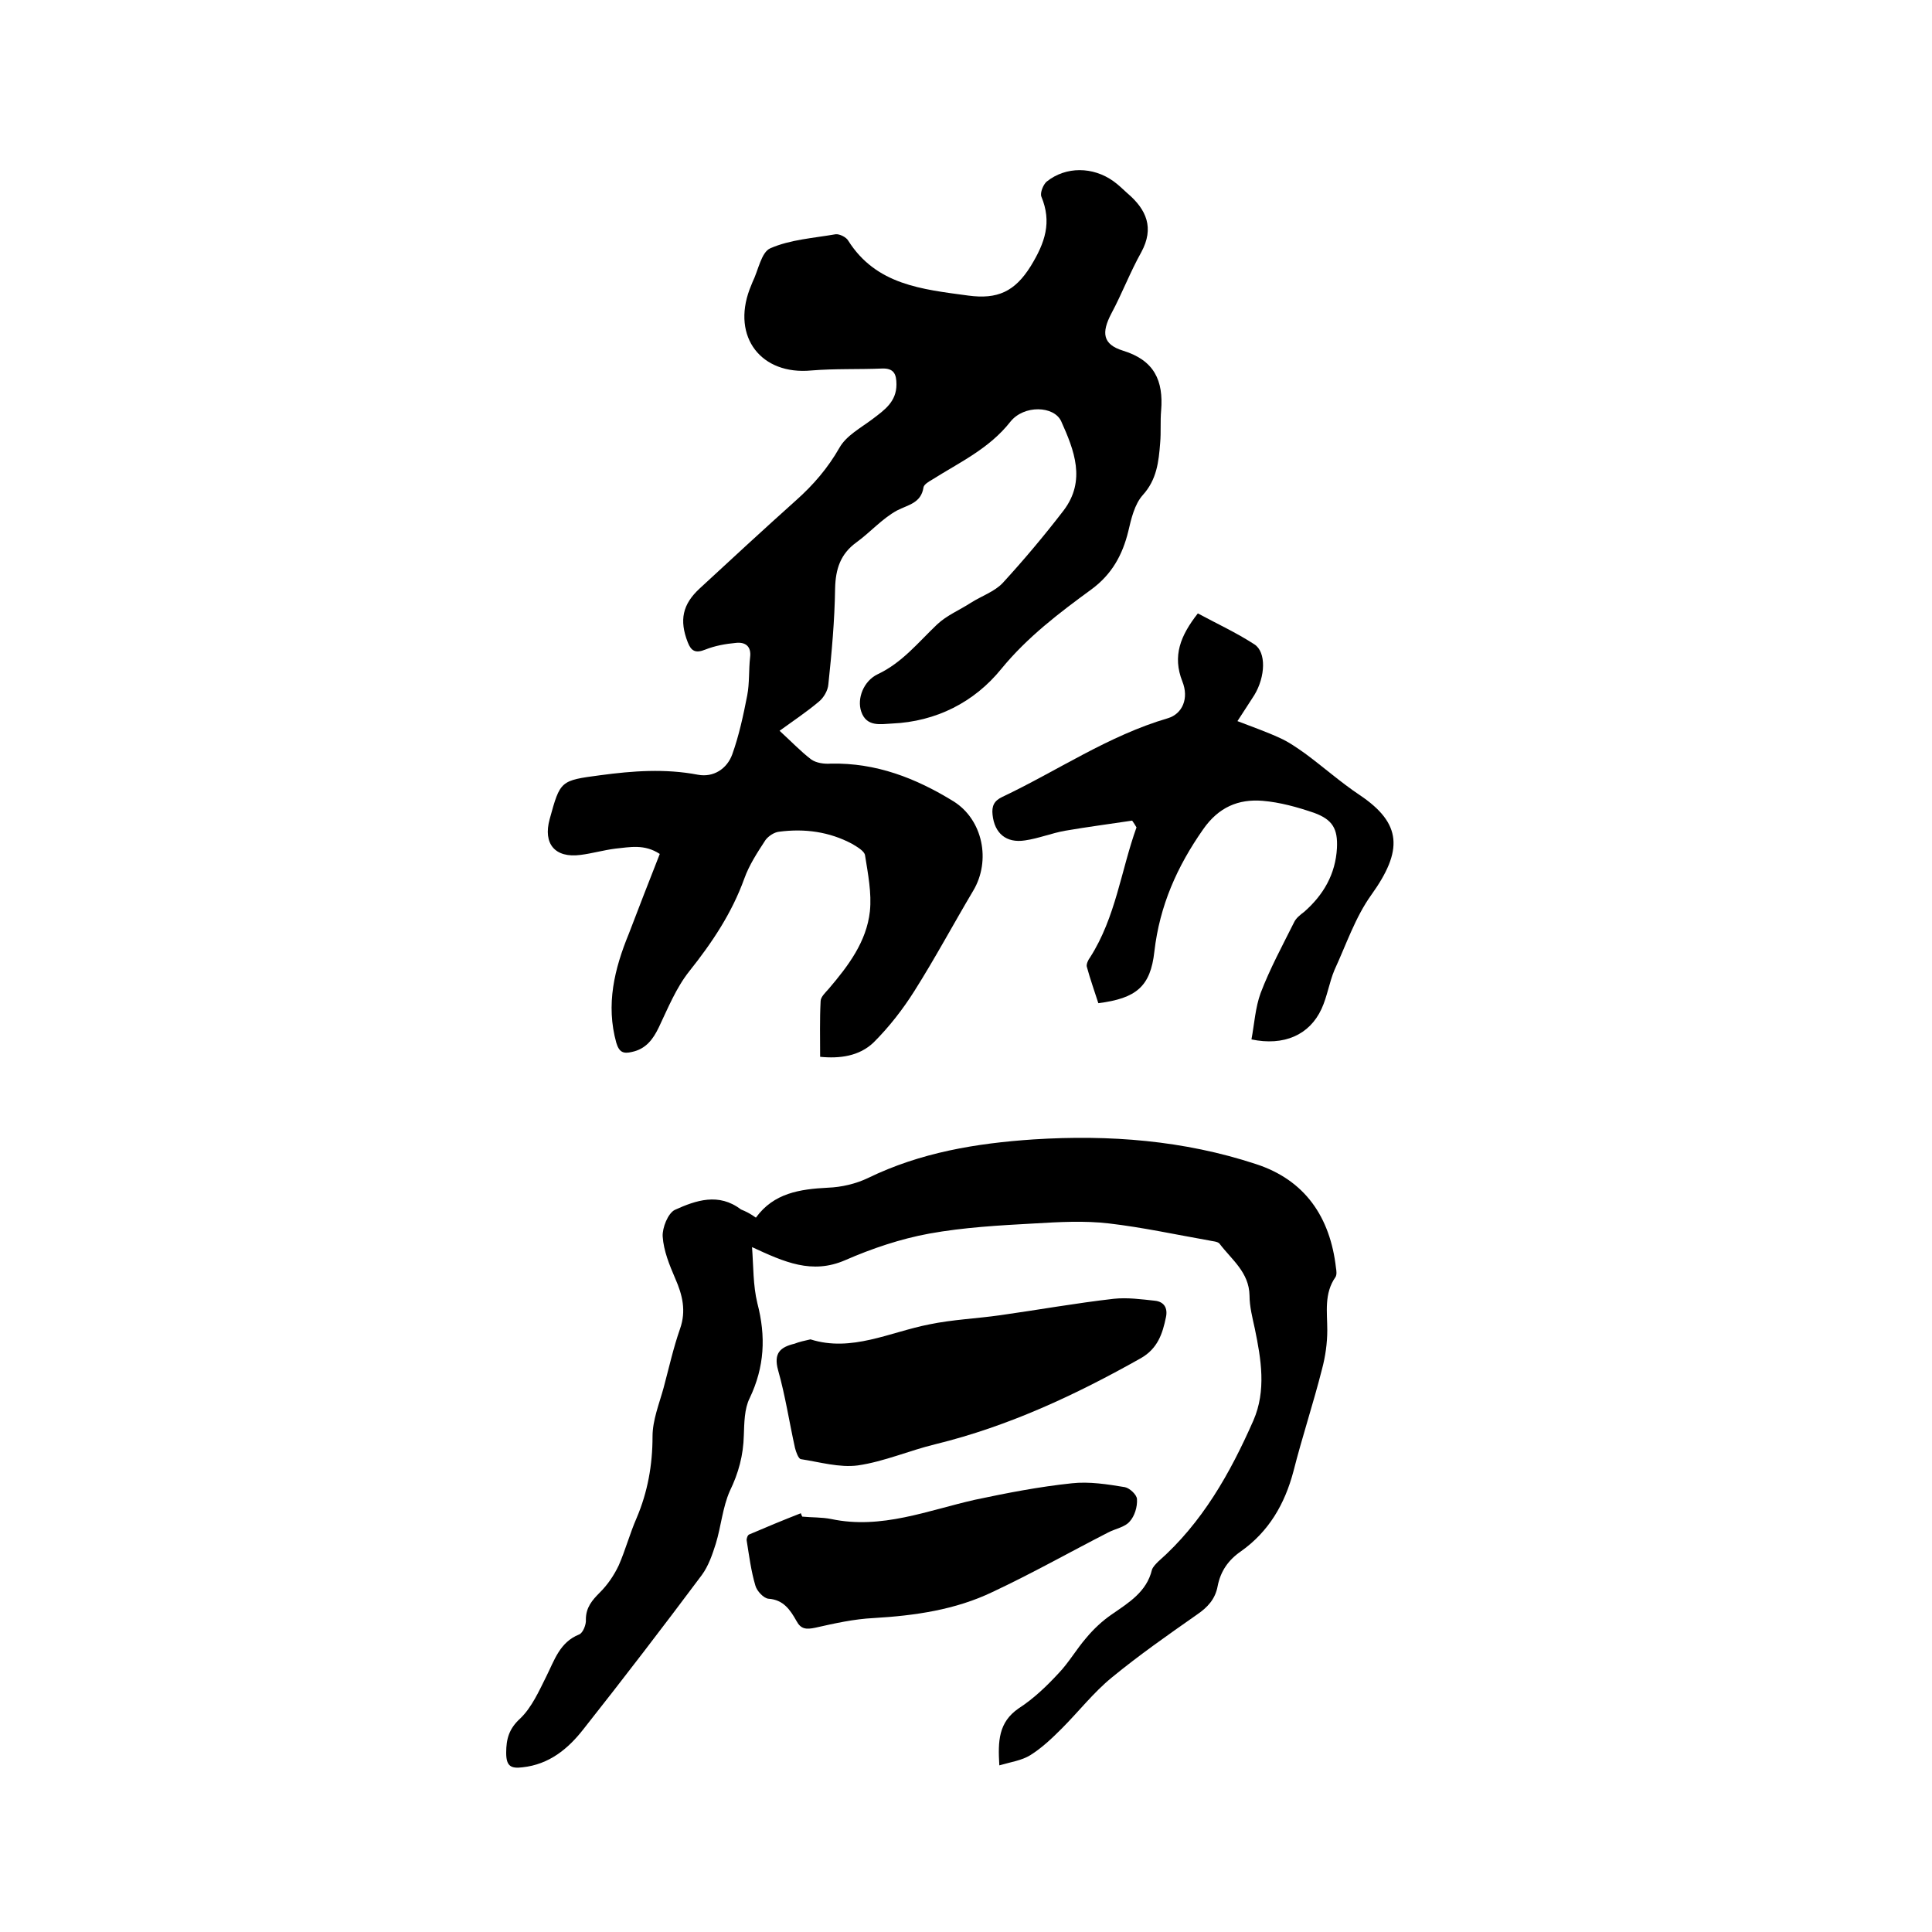 <svg enable-background="new 0 0 400 400" viewBox="0 0 400 400" xmlns="http://www.w3.org/2000/svg"><path d="m136.6 176.8c-3.2-2.1-6.2-1.4-9.2-1.1-2.4.3-4.8 1-7.2 1.3-5.3.7-7.8-2.3-6.4-7.4 2.2-8 2.2-8 10.5-9.1 6.7-.9 13.4-1.4 20.2-.1 3.2.6 6-1.2 7.1-4.2 1.4-3.9 2.3-8.1 3.1-12.2.5-2.6.3-5.3.6-7.9.3-2.3-1-3.2-2.9-3-2.2.2-4.4.6-6.4 1.4s-2.9.3-3.6-1.5c-1.8-4.6-1.1-7.9 2.5-11.2 6.6-6.1 13.2-12.2 19.9-18.2 3.6-3.2 6.6-6.7 9-10.9 1.4-2.5 4.4-4.1 6.8-5.9 2.5-1.9 5-3.6 5-7.2 0-2.1-.5-3.4-3-3.3-4.9.2-9.7 0-14.6.4-10.4 1-16.5-6.9-12.8-16.8.2-.5.4-1 .6-1.5 1.2-2.4 1.8-6.2 3.7-7 4.1-1.8 8.9-2.1 13.5-2.9.8-.1 2.2.6 2.6 1.3 5.8 9.2 15.3 10.1 24.9 11.4 6 .8 9.6-.8 12.9-6.1 3-4.9 4.4-9.1 2.2-14.4-.3-.8.4-2.5 1.1-3.1 4-3.2 9.6-3.1 13.8-.1 1 .7 1.9 1.6 2.9 2.5 4 3.4 5.6 7.2 2.9 12.2-2.3 4.1-4 8.6-6.2 12.7-2.1 4-1.8 6.4 2.4 7.7 6.5 2 8.4 6.2 7.9 12.4-.2 2.2 0 4.4-.2 6.7-.3 3.9-.7 7.6-3.6 10.8-1.7 1.9-2.4 4.9-3 7.5-1.2 4.9-3.4 8.9-7.6 12-6.7 4.9-13.3 9.9-18.7 16.5-5.6 6.9-13.5 10.9-22.6 11.3-2.3.1-5.3.8-6.4-2.5-.9-2.7.5-6.3 3.4-7.7 5.1-2.4 8.4-6.6 12.3-10.3 2-1.9 4.7-3 7-4.5 2.2-1.4 4.9-2.3 6.6-4.1 4.4-4.8 8.6-9.8 12.6-15 4.7-6.2 2.2-12.5-.5-18.5-1.5-3.2-7.7-3.4-10.5.1-4.4 5.6-10.5 8.4-16.2 12-.7.4-1.7 1-1.8 1.6-.5 3.3-3.2 3.6-5.5 4.8-3.1 1.7-5.5 4.5-8.4 6.6-3.3 2.4-4.3 5.5-4.4 9.5-.1 6.7-.7 13.3-1.4 19.9-.1 1.3-1 2.8-2 3.6-2.5 2.1-5.2 3.9-8.1 6 2.3 2.1 4.3 4.2 6.5 5.9 1.1.8 2.8 1 4.1.9 9.4-.2 17.6 3 25.4 7.8 6.1 3.8 7.8 12.3 4.1 18.5-4.1 6.9-7.9 14-12.2 20.8-2.4 3.8-5.2 7.4-8.4 10.6-3 2.9-7.1 3.4-11.1 3 0-4-.1-7.7.1-11.5 0-.9 1-1.8 1.7-2.6 4-4.7 7.8-9.7 8.5-16 .4-3.8-.4-7.8-1-11.6-.1-.9-1.7-1.8-2.7-2.4-4.7-2.5-9.8-3.2-15.1-2.5-1 .1-2.2.9-2.8 1.7-1.7 2.6-3.4 5.2-4.4 8-2.6 7.2-6.7 13.3-11.4 19.2-2.7 3.4-4.4 7.6-6.3 11.6-1.2 2.5-2.7 4.5-5.6 5.1-1.7.4-2.6.1-3.2-1.9-2.2-7.9-.4-15.3 2.6-22.6 2-5.2 4.1-10.7 6.4-16.5z"/><path d="m156.5 252.1c3.7-5.1 9.1-5.9 14.9-6.2 2.8-.1 5.8-.8 8.3-2 10.9-5.3 22.4-7.2 34.3-8 15.7-1 31.1.2 46 5.1 10.2 3.3 15.4 11 16.6 21.5.1.6.2 1.4-.1 1.9-2.4 3.4-1.7 7.3-1.7 11 0 2.7-.4 5.5-1.1 8.1-1.8 7.1-4.1 14-5.9 21.1-1.8 6.8-5.1 12.5-10.9 16.6-2.6 1.8-4.2 4.1-4.8 7.2-.5 2.7-2.1 4.4-4.3 5.9-6 4.2-12 8.4-17.6 13-3.8 3.1-6.9 7.1-10.4 10.6-2 2-4.1 4-6.5 5.5-1.8 1.1-4 1.4-6.4 2.1-.3-5-.2-8.9 4-11.8 3.1-2 5.8-4.6 8.3-7.3 2.1-2.2 3.7-5 5.7-7.3 1.5-1.8 3.3-3.5 5.2-4.8 3.6-2.5 7.3-4.7 8.4-9.3.2-.6.8-1.2 1.3-1.7 9.1-8 14.9-18.3 19.7-29.2 2.7-6.2 1.6-12.7.3-19-.5-2.3-1.1-4.6-1.1-6.9-.1-4.8-3.7-7.4-6.2-10.7-.4-.5-1.5-.5-2.3-.7-6.8-1.2-13.7-2.7-20.6-3.5-5.1-.6-10.3-.3-15.4 0-7.3.4-14.6.8-21.8 2.1-6 1.1-11.9 3.1-17.4 5.5-6.9 3-12.6.4-19.3-2.7.3 4 .2 7.9 1.1 11.6 1.8 6.9 1.5 13.2-1.6 19.7-1.1 2.2-1.1 5.1-1.2 7.7-.1 4.1-1.1 7.8-2.9 11.5-1.5 3.4-1.8 7.3-2.9 10.9-.7 2.2-1.5 4.6-2.9 6.5-8 10.7-16.2 21.4-24.5 31.9-3.2 4.1-7.1 7.3-12.6 7.9-2.4.3-3.4-.2-3.4-3 0-2.9.6-5 2.9-7.1 2.4-2.3 3.9-5.7 5.4-8.7 1.7-3.4 2.8-7.1 6.8-8.7.8-.3 1.5-2.1 1.4-3.1 0-2.5 1.3-4 2.9-5.6s2.9-3.5 3.9-5.6c1.4-3.2 2.3-6.6 3.7-9.8 2.3-5.4 3.3-11 3.3-16.9 0-3.4 1.4-6.8 2.3-10.1 1.1-4.1 2-8.2 3.4-12.2 1.3-3.7.5-7-1-10.4-1.2-2.8-2.4-5.7-2.6-8.7-.1-1.8 1.1-4.8 2.5-5.5 4.4-2 9.1-3.6 13.7-.1 1 .4 2 .9 3.1 1.7z"/><path d="m234.4 169.9c-4.6.7-9.3 1.3-13.9 2.1-2.8.5-5.5 1.6-8.3 2-3.9.6-6.3-1.5-6.7-5.3-.2-1.8.3-2.9 2-3.7 11.4-5.4 22-12.7 34.3-16.3 3-.9 4.4-4.1 3-7.6-2.1-5.3-.4-9.5 3.2-14.1 3.9 2.1 8 4 11.7 6.4 2.5 1.6 2.3 6.7 0 10.5-1 1.6-2.1 3.2-3.5 5.4 3.1 1.2 6 2.2 8.8 3.5 1.8.8 3.5 2 5.2 3.2 3.8 2.8 7.4 6 11.3 8.6 8.8 5.9 9 11.5 2.4 20.7-3.3 4.6-5.2 10.3-7.6 15.5-1.1 2.6-1.5 5.5-2.7 8.1-2.5 5.4-7.8 7.7-14.5 6.3.6-3.2.8-6.6 1.9-9.6 1.9-5 4.5-9.8 6.9-14.6.4-.9 1.3-1.6 2.1-2.2 4-3.5 6.5-7.8 6.8-13.2.2-4-.9-5.9-4.7-7.3-3.5-1.2-7.1-2.2-10.7-2.5-5-.4-9.1 1.3-12.3 5.9-5.4 7.7-9 15.8-10.1 25.3-.8 7.3-3.8 9.7-11.6 10.7-.8-2.5-1.7-5-2.4-7.6-.1-.5.3-1.4.7-1.9 5.3-8.3 6.4-18 9.6-26.9-.3-.5-.6-1-.9-1.4z"/><path d="m167.8 277.3c8.5 2.7 16.4-1.5 24.6-3.1 4.8-1 9.8-1.2 14.7-1.9 7.8-1.1 15.6-2.5 23.5-3.4 2.8-.3 5.7.1 8.5.4 1.9.2 2.7 1.5 2.3 3.4-.7 3.4-1.7 6.5-5.2 8.5-13.5 7.6-27.4 14.1-42.5 17.8-5.4 1.3-10.6 3.6-16.1 4.4-3.8.5-7.9-.7-11.8-1.3-.5-.1-1-1.5-1.2-2.3-1.2-5.4-2-10.8-3.5-16.1-1-3.6.5-4.8 3.4-5.5 1-.4 2-.6 3.3-.9z"/><path d="m166.1 314c2 .2 4 .1 6 .5 10.4 2.2 20-1.8 29.8-4 6.6-1.4 13.3-2.7 20-3.4 3.6-.4 7.4.2 11 .8 1 .2 2.5 1.6 2.5 2.5.1 1.6-.5 3.5-1.5 4.6-1 1.2-3 1.5-4.5 2.3-8 4.1-15.8 8.5-23.9 12.3-7.7 3.7-16.1 4.9-24.6 5.4-4.1.2-8.1 1.1-12.1 2-1.9.4-3 .3-3.9-1.4-1.3-2.3-2.7-4.4-5.8-4.6-1-.1-2.4-1.6-2.7-2.7-.9-3-1.3-6.2-1.8-9.3-.1-.4.2-1.2.5-1.3 3.5-1.5 7.1-3 10.7-4.4.1.3.2.5.3.7z"/></svg>